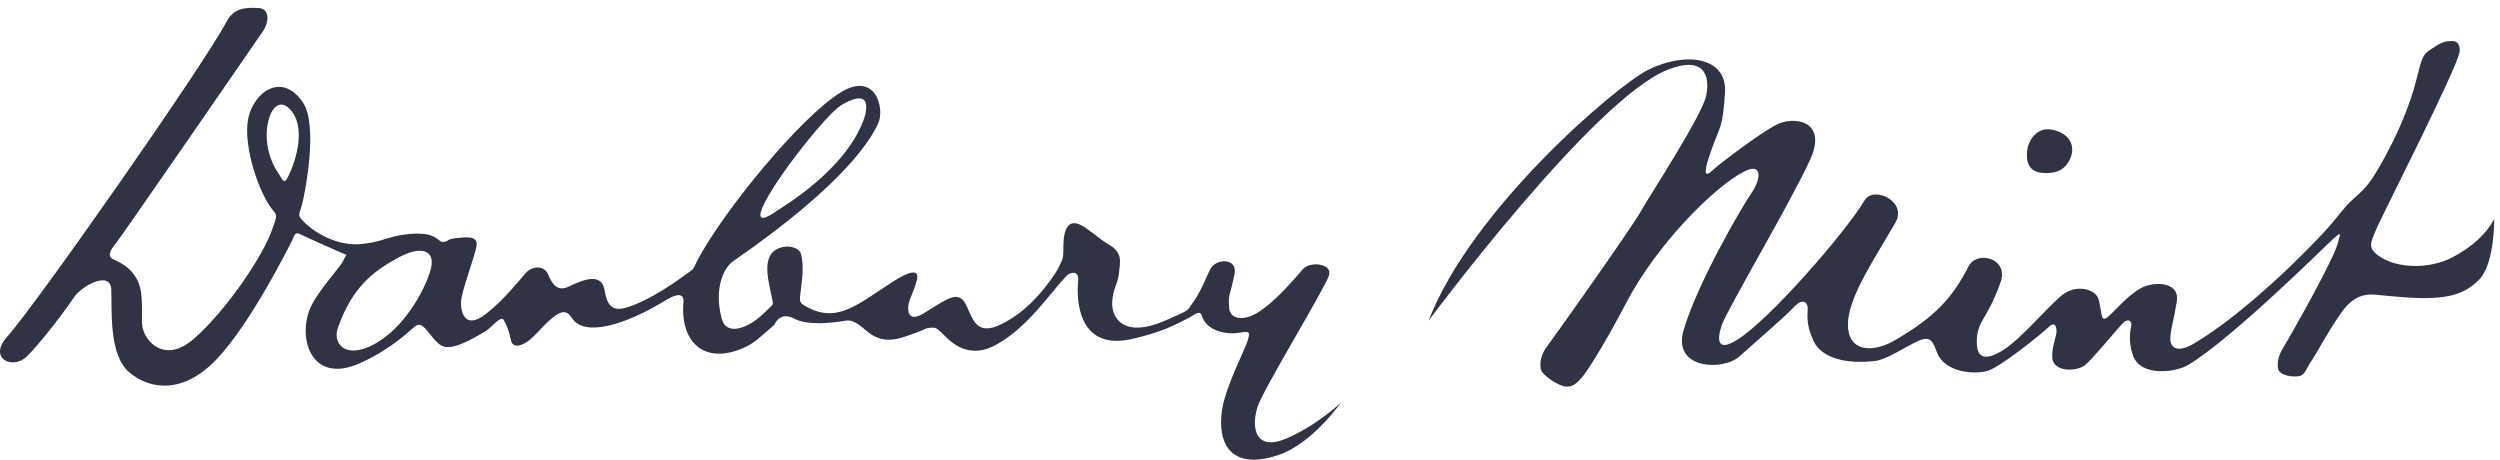 <?xml version="1.0" encoding="UTF-8"?>
<!DOCTYPE svg PUBLIC "-//W3C//DTD SVG 1.1//EN" "http://www.w3.org/Graphics/SVG/1.1/DTD/svg11.dtd">
<svg version="1.1" xmlns="http://www.w3.org/2000/svg" xmlns:xlink="http://www.w3.org/1999/xlink" x="0" y="0" width="310" height="57" viewBox="0, 0, 310, 57">
  <defs>
    <clipPath id="Clip_1">
      <path d="M0.06,0.972 L309.284,0.972 L309.284,57 L0.06,57 z"/>
    </clipPath>
  </defs>
  <g id="Layer_1">
    <g clip-path="url(#Clip_1)">
      <path d="M177.145,39.764 C182.479,25.9 200.454,10.618 204.346,8.671 C208.995,6.345 214.187,7.05 213.901,11.48 C213.603,16.102 213.275,15.516 212.114,18.879 C211.61,20.341 210.951,22.492 212.341,21.131 C213.021,20.465 218.139,16.566 220.276,15.463 C222.412,14.361 226.656,14.905 224.481,19.758 C222.305,24.61 214.16,38.401 213.516,40.27 C212.871,42.138 212.928,43.683 215.37,42.163 C219.524,39.583 228.929,28.68 231.22,24.829 C232.301,23.01 236.565,24.934 235.025,27.619 C232.516,31.989 229.178,36.809 229.143,40.184 C229.108,43.558 232.055,43.851 234.871,42.242 C240.028,39.297 242.179,36.777 244.093,33.047 C245.16,30.966 249.134,32.04 248.072,35.006 C246.381,39.733 245.149,39.726 245.12,42.351 C245.101,44.23 245.969,44.859 248.234,43.508 C250.498,42.156 253.663,38.314 255.555,36.709 C257.446,35.105 259.815,35.879 260.178,37.008 C260.541,38.137 260.178,37.008 260.416,38.01 C260.656,39.013 260.521,40.012 261.404,39.272 C262.287,38.529 263.68,36.795 265.315,35.812 C266.95,34.829 270.325,34.863 269.925,37.359 C269.461,40.241 269.27,40.229 269.129,41.727 C268.987,43.226 270.068,43.767 271.994,42.632 C278.66,38.701 286.495,30.658 288.393,28.553 C290.289,26.447 290.462,25.907 291.724,24.754 C292.647,23.91 293.322,23.355 294.084,22.237 C294.846,21.12 298.154,15.654 299.587,10.044 C300.33,7.132 300.37,6.802 301.504,6.064 C302.637,5.326 303.008,5.08 304.139,5.091 C304.514,5.095 305.078,5.346 305,6.35 C304.856,8.224 294.985,27.426 294.516,28.742 C294.087,29.945 293.448,30.672 294.985,31.747 C297.342,33.397 301.344,33.313 303.983,31.967 C306.621,30.619 308.391,28.888 309.283,27.147 C309.283,27.147 309.351,32.647 307.454,34.627 C305.559,36.608 303.432,36.836 301.555,36.942 C299.679,37.046 296.932,36.768 295.433,36.627 C293.935,36.486 292.189,36.093 290.284,38.823 C288.381,41.554 287.335,43.73 286.597,44.784 C286.047,45.571 285.829,46.527 285.078,46.645 C284.326,46.762 282.578,46.617 282.463,45.617 C282.349,44.615 282.682,43.842 283.114,43.123 C284.387,41.012 289.377,32.146 289.875,30.193 C290.222,28.839 290.392,28.699 289.382,29.563 C288.711,30.138 276.877,41.933 271.341,45.25 C269.852,46.143 265.449,46.813 264.479,44.054 C263.914,42.449 264.135,41.05 264.267,40.426 C264.399,39.803 263.903,39.422 263.271,40.041 C262.639,40.659 259.6,44.377 258.591,45.242 C257.582,46.105 254.58,46.2 254.475,44.323 C254.404,43.068 255.003,41.704 255.009,41.079 C255.016,40.454 254.773,39.826 254.015,40.568 C253.257,41.311 248.087,45.506 246.458,45.99 C244.827,46.473 241.205,46.185 240.23,43.8 C239.691,42.48 239.504,41.542 237.871,42.274 C236.238,43.008 233.959,44.591 232.512,44.76 C228.892,45.182 225.848,44.398 224.87,42.263 C223.893,40.128 224.154,39.006 224.162,38.256 C224.17,37.506 223.552,36.874 222.413,38.112 C221.276,39.351 217.13,42.877 215.725,44.167 C213.705,46.022 207.354,45.829 208.758,40.969 C210.424,35.207 216.045,25.545 217.187,23.932 C218.329,22.318 218.65,20.029 216.215,21.297 C212.444,23.257 205.368,30.434 201.668,37.521 C199.444,41.782 197.21,45.474 196.323,46.59 C195.437,47.705 194.934,47.95 194.184,47.943 C193.434,47.935 191.156,46.577 191.041,45.7 C190.925,44.824 191.102,43.909 191.862,42.917 C192.622,41.926 202.138,28.524 203.412,26.288 C204.686,24.051 211.037,14.367 211.563,11.873 C212.089,9.378 211.304,6.809 206.679,8.696 C197.427,12.472 177.145,39.764 177.145,39.764" fill="#303343"/>
      <path d="M254.396,16.071 C252.55,15.742 251.507,17.416 251.369,18.664 C251.231,19.913 251.466,21.291 253.215,21.434 C254.963,21.578 256.094,21.09 256.735,19.596 C257.375,18.103 256.643,16.469 254.396,16.071" fill="#303343"/>
      <path d="M53.369,33.55 C52.591,36.167 50.044,40.724 46.398,42.686 C42.752,44.648 41.254,42.526 41.877,40.722 C43.644,35.6 46.327,33.584 49.511,31.884 C52.177,30.462 54.146,30.933 53.369,33.55 z M36.082,21.118 C35.169,23.331 35.171,22.386 34.331,21.184 C33.715,20.303 32.616,17.749 33.27,15.005 C33.657,13.383 34.607,12.437 35.664,13.28 C37.523,14.765 37.35,18.039 36.082,21.118 z M94.579,25.648 C96.104,22.147 102.617,14.064 104.253,13.082 C109.305,10.045 106.711,15.844 107.024,15.028 C104.668,21.17 97.247,25.509 96.366,26.125 C94.897,27.151 93.719,27.623 94.579,25.648 z M159.615,54.33 C155.723,56.04 155.127,53.159 155.904,50.542 C156.535,48.418 164.141,36.043 164.785,34.176 C165.301,32.68 162.471,32.358 161.585,33.351 C160.699,34.341 158.293,37.316 155.904,38.791 C154.279,39.792 152.504,39.672 152.41,38.13 C152.303,36.378 152.436,37.079 153.078,34.011 C153.512,31.937 150.768,32.024 150.084,33.355 C149.514,34.467 148.845,36.342 147.788,37.706 C147.13,38.556 147.782,38.331 144.392,39.795 C139.509,41.904 137.769,39.601 137.917,37.353 C138.025,35.726 138.605,35.275 138.745,33.902 C138.884,32.529 139.271,31.366 137.532,30.348 C136.37,29.667 135.973,29.169 134.513,28.191 C131.684,26.299 131.866,30.164 131.857,31.163 C131.846,32.163 131.721,32.162 131.337,33.033 C130.953,33.904 128.612,37.416 125.646,39.35 C121.491,42.056 120.885,40.299 119.908,38.039 C118.933,35.779 117.545,37.014 114.525,38.858 C112.564,40.055 112.529,38.462 112.662,37.713 C112.795,36.965 113.303,36.22 113.694,34.724 C114.084,33.228 112.579,33.712 110.691,34.942 C106.083,37.945 103.6,40.247 99.66,37.827 C99.039,37.445 99.167,37.196 99.305,35.948 C99.443,34.699 99.709,33.202 99.35,31.573 C99.054,30.225 96.004,30.123 95.345,32.031 C94.83,33.526 95.435,35.408 95.791,37.287 C95.909,37.913 95.85,37.723 94.649,38.899 C92.88,40.631 90.068,41.801 89.476,39.471 C88.426,35.336 90.019,33.01 90.841,32.442 C105.128,22.573 108.1,17.02 108.897,15.297 C109.738,13.479 108.589,8.836 104.312,11.416 C99.319,14.428 89.656,26.222 86.467,32.313 C85.819,33.551 86.208,33.186 85.2,33.926 C84.192,34.664 80.539,37.335 77.53,38.179 C75.36,38.787 75.168,36.945 74.93,35.817 C74.488,33.728 72.065,34.788 70.558,35.522 C69.05,36.256 68.437,35.125 67.948,33.995 C67.46,32.864 65.968,32.98 65.2,33.841 C64.315,34.832 62.594,37.096 60.272,38.914 C57.751,40.888 57.147,38.881 57.161,37.507 C57.175,36.132 59.101,31.276 59.112,30.276 C59.122,29.277 57.871,29.389 56.745,29.502 C55.327,29.645 55.741,29.867 55.115,29.984 C54.489,30.104 54.504,29.597 53.498,29.219 C52.128,28.704 49.624,29.053 48.119,29.537 C46.614,30.021 45.863,30.138 44.862,30.252 C42.327,30.542 39.425,29.292 37.599,27.426 C36.793,26.604 37.135,26.636 37.498,25.176 C37.889,23.596 39.456,15.442 37.545,12.675 C34.879,8.814 31.404,11.509 30.773,14.73 C30.113,18.098 32.134,24.077 33.863,26.096 C34.449,26.779 34.305,26.832 33.712,28.553 C32.681,31.542 28.319,38.205 24.154,41.911 C20.58,45.094 18.357,42.476 17.87,41.221 C17.383,39.966 17.76,39.844 17.542,36.717 C17.325,33.59 14.961,32.565 14.09,32.18 C13.218,31.796 13.728,30.926 14.361,30.184 C14.993,29.439 32.637,3.831 32.637,3.831 C33.485,2.465 33.333,1.047 32.042,0.992 C30.663,0.933 29.036,0.891 28.108,2.659 C25.259,8.086 4.463,37.773 0.863,41.792 C-1.508,44.439 1.57,45.926 3.338,44.193 C5.106,42.462 8.276,38.245 9.165,36.88 C10.054,35.514 13.701,33.426 13.8,35.928 C13.899,38.429 13.465,44.05 16.068,46.202 C18.671,48.355 22.79,48.897 26.962,44.441 C31.133,39.984 35.73,30.781 36.241,29.787 C36.496,29.29 36.503,28.665 37.249,29.048 C37.995,29.431 41.479,30.967 42.35,31.351 C43.221,31.735 42.974,31.399 42.59,32.271 C42.206,33.142 39.759,35.665 38.657,37.813 C36.743,41.543 38.399,47.878 44.707,45.002 C48.726,43.169 50.71,41.032 51.505,40.447 C52.365,39.814 52.924,41.086 53.987,42.224 C54.879,43.18 55.692,43.821 60.249,41.039 C61.006,40.577 62.104,39.059 62.472,39.688 C62.841,40.316 63.124,41.069 63.363,42.196 C63.6,43.325 64.856,42.838 65.739,42.097 C66.621,41.355 67.307,40.426 68.264,39.623 C69.147,38.883 70.102,38.12 70.892,39.4 C72.367,41.791 77.316,40.439 82.624,37.189 C84.105,36.283 84.834,36.458 84.747,37.463 C84.321,42.333 87.26,45.32 92.229,43.125 C93.611,42.514 94.117,41.895 96.009,40.288 C96.009,40.288 96.683,38.511 98.517,39.523 C100.133,40.414 103.304,39.99 104.18,39.874 C105.057,39.759 105.393,39.512 106.51,40.273 C107.627,41.035 108.816,42.881 112.078,41.79 C115.34,40.699 114.38,40.772 115.256,40.656 C116.133,40.541 116.13,40.75 116.75,41.256 C117.37,41.763 119.653,44.938 123.61,42.703 C127.512,40.499 130.092,36.479 132.283,34.168 C132.649,33.783 133.826,33.439 133.694,34.809 C133.413,37.681 133.937,43.571 140.493,42.005 C144.17,41.126 145.301,40.472 147.271,39.492 C147.987,39.135 148.782,38.333 149.025,39.136 C149.628,41.142 152.249,41.502 153.627,41.267 C155.004,41.031 155.003,41.156 154.742,42.154 C154.483,43.151 151.951,47.924 151.526,50.871 C150.938,54.951 152.572,58.382 158.469,56.443 C162.725,55.044 166.287,49.9 166.287,49.9 C166.287,49.9 163.506,52.621 159.615,54.33" fill="#303343"/>
    </g>
  </g>
</svg>
